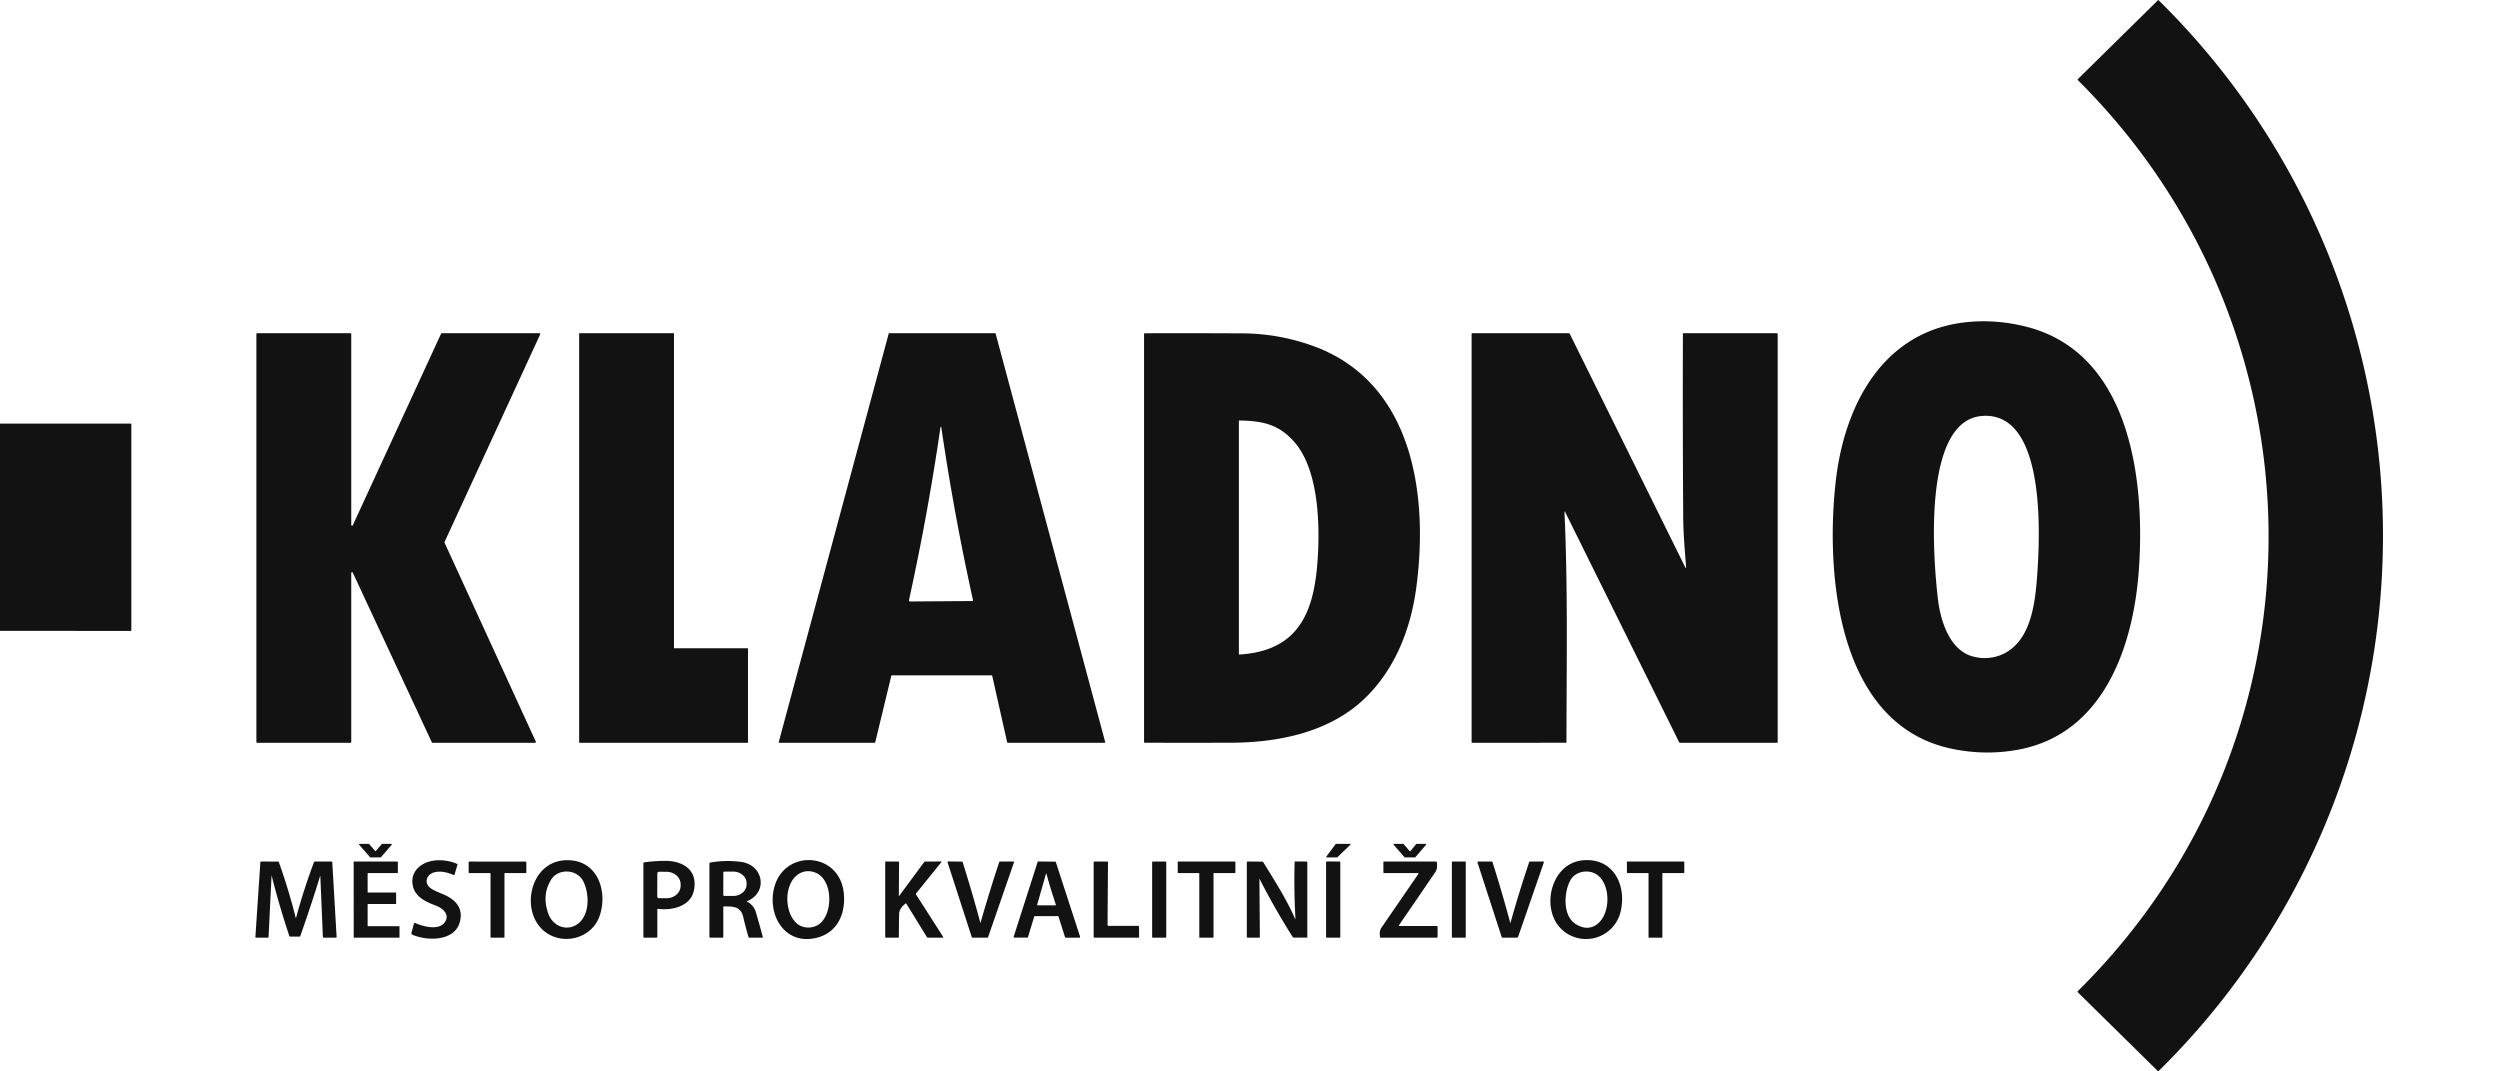 <svg width="56" height="24" viewBox="0 0 56 24" fill="none" xmlns="http://www.w3.org/2000/svg">
  <path d="M48.344 0h.003a16.821 16.821 0 0 1 .006 23.991.02.02 0 0 1-.022-.004l-1.788-1.76a.018.018 0 0 1 0-.026c5.725-5.649 5.67-14.772.001-20.406a.018.018 0 0 1-.003-.005.017.017 0 0 1 0-.012l.003-.006L48.344 0Z" fill="#121212"/>
  <path d="M43.733 16.775c-2.602-.534-2.842-3.967-2.612-5.997.187-1.663 1.025-3.327 2.865-3.554.458-.056.92-.026 1.39.091 2.376.593 2.679 3.508 2.532 5.479-.124 1.68-.782 3.637-2.689 3.997-.49.092-.986.087-1.486-.016Zm-.324-3.359c.055.47.256 1.163.8 1.293a.977.977 0 0 0 .634-.047c.616-.269.734-1.059.782-1.674.065-.83.249-3.758-1.21-3.672-1.377.082-1.104 3.26-1.006 4.1ZM9.897 7.463h2.186a.019.019 0 0 1 .016.009.018.018 0 0 1 .002.008l-.001.01-2.142 4.65a.018.018 0 0 0 0 .016l2.044 4.456a.018.018 0 0 1 .002.009.019.019 0 0 1-.019.017H9.69a.019.019 0 0 1-.017-.01l-1.77-3.799a.018.018 0 0 0-.009-.008.018.018 0 0 0-.012-.002.018.018 0 0 0-.014.019v3.781a.019.019 0 0 1-.019.02H5.762a.019.019 0 0 1-.019-.02V7.482a.019.019 0 0 1 .019-.019h2.087a.019.019 0 0 1 .019.019v4.276a.019.019 0 0 0 .014.018l.013-.001a.019.019 0 0 0 .008-.01L9.88 7.475a.019.019 0 0 1 .017-.011ZM15.109 14.521h1.634c.003 0 .006.002.008.004a.012.012 0 0 1 .004.008v2.094a.012.012 0 0 1-.012.011h-3.759a.011.011 0 0 1-.011-.011V7.475c0-.004 0-.006.003-.009a.012.012 0 0 1 .008-.003h2.102a.012.012 0 0 1 .011.012v7.035c0 .003.001.006.004.008a.011.011 0 0 0 .008.003ZM22.212 15.128h-2.234a.014.014 0 0 0-.008.003.014.014 0 0 0-.005.008l-.36 1.489a.014.014 0 0 1-.005.007.014.014 0 0 1-.009.003h-2.134l-.006-.001a.013.013 0 0 1-.004-.004.013.013 0 0 1-.003-.006v-.006l2.463-9.148c0-.003.002-.005.005-.007a.014.014 0 0 1 .008-.003h2.369c.003 0 .006.001.008.003a.014.014 0 0 1 .005.007l2.454 9.148v.006a.014.014 0 0 1-.013.011h-2.17a.014.014 0 0 1-.008-.003.015.015 0 0 1-.005-.008l-.334-1.488a.014.014 0 0 0-.005-.008.014.014 0 0 0-.009-.003Zm-.44-1.664c.019 0 .026-.01.022-.027a54.311 54.311 0 0 1-.71-3.874.012.012 0 0 0-.016 0 54.744 54.744 0 0 1-.706 3.876c-.005.023.004.034.027.034l1.384-.01ZM29.547 7.8c2.155.881 2.446 3.394 2.175 5.383-.126.923-.48 1.818-1.155 2.465-.789.756-1.93.985-2.982.989-.648.002-1.296.002-1.944 0-.01 0-.014-.005-.014-.015V7.48c0-.004.001-.008.004-.01a.015.015 0 0 1 .01-.005 258.73 258.73 0 0 1 2.125.002 4.726 4.726 0 0 1 1.78.333Zm-.575 2.076c-.346-.376-.695-.447-1.207-.457-.01 0-.014.004-.014.014v5.219c0 .006.003.01.01.009 1.42-.084 1.705-1.076 1.763-2.282.037-.75-.01-1.914-.552-2.503ZM35.06 11.465a.008.008 0 0 0-.014-.002.008.008 0 0 0-.002.006c.079 1.715.046 3.437.045 5.153 0 .01-.005.016-.015.016H32.98a.016.016 0 0 1-.011-.004.016.016 0 0 1-.005-.012V7.48a.016.016 0 0 1 .016-.016h2.162a.02.02 0 0 1 .02.012l2.584 5.224c.017.035.025.033.022-.006-.028-.365-.061-.733-.064-1.103-.009-1.37-.011-2.741-.007-4.113 0-.004.001-.007.004-.01a.015.015 0 0 1 .01-.004h2.085c.016 0 .024.008.024.024v9.135c0 .01-.005.016-.015.016h-2.17a.026.026 0 0 1-.023-.015l-2.554-5.158ZM0 14.13V9.489h2.928a.014.014 0 0 1 .014.014v4.614a.016.016 0 0 1-.016.016L0 14.131ZM8.421 19.06l.131-.153a.011.011 0 0 1 .009-.004h.204c.002 0 .004 0 .006.002a.012.012 0 0 1 .005.01.012.012 0 0 1-.002.007l-.24.28a.012.012 0 0 1-.01.004h-.231a.012.012 0 0 1-.004-.004l-.243-.28a.012.012 0 0 1 .002-.018.012.012 0 0 1 .007-.001h.205a.011.011 0 0 1 .008.004l.136.154a.01.01 0 0 0 .004.003.011.011 0 0 0 .013-.003ZM29.927 18.903h.316a.01.01 0 0 1 .01.006v.007a.011.011 0 0 1-.003.005l-.293.282a.01.01 0 0 1-.007.003h-.232a.01.01 0 0 1-.01-.006.01.01 0 0 1 0-.005l.001-.006.21-.282a.013.013 0 0 1 .003-.003.011.011 0 0 1 .005-.001ZM31.593 19.063l.13-.156a.012.012 0 0 1 .009-.004h.204c.002 0 .004 0 .006.002a.011.011 0 0 1 .004.004v.007a.012.012 0 0 1-.002.006l-.24.28a.011.011 0 0 1-.004.003.011.011 0 0 1-.005.001h-.23a.011.011 0 0 1-.004-.004l-.244-.28a.012.012 0 0 1 .003-.018.012.012 0 0 1 .006-.001h.211a.01.01 0 0 1 .004.004l.135.157a.012.012 0 0 0 .004.003h.01a.011.011 0 0 0 .003-.004ZM9.674 19.561c-.122.06-.16.207-.061.306.079.08.258.137.37.19.253.122.404.321.31.619-.132.417-.741.402-1.058.26a.034.034 0 0 1-.019-.04l.055-.202c.006-.019.017-.024.035-.016.182.08.521.168.655-.017.127-.175-.045-.32-.209-.38-.258-.097-.51-.223-.515-.537a.4.4 0 0 1 .105-.28c.212-.24.622-.233.896-.113.008.004.011.01.009.019l-.065.22c-.004.011-.011.015-.023.01-.139-.064-.341-.11-.485-.039ZM12.425 20.988c-.864-.301-.641-1.817.379-1.715.628.062.81.762.618 1.27-.15.395-.607.58-.997.445Zm-.139-.511c.096.256.385.385.622.241.313-.19.3-.697.156-.98-.137-.27-.56-.294-.72-.032-.143.232-.162.49-.058.77ZM18.231 21.02c-.684.122-1.044-.554-.887-1.145.229-.862 1.456-.798 1.556.122.052.48-.153.931-.669 1.023Zm-.389-.34c.14.125.362.126.506.022.325-.235.317-1.04-.117-1.167a.397.397 0 0 0-.351.049c-.326.223-.31.85-.038 1.095ZM35.049 20.873c-.568-.412-.349-1.54.415-1.603.69-.057.982.58.834 1.166a.796.796 0 0 1-1.25.438Zm.24-.178c.162.103.31.115.445.035.343-.203.362-.884.056-1.124-.179-.14-.484-.104-.606.1-.15.25-.192.796.106.989ZM14.724 20.373v.607c0 .016-.008.024-.024.024h-.264c-.016 0-.024-.008-.024-.024v-1.634c0-.019.01-.029.027-.031.146-.02.295-.03.448-.032.417-.005.766.214.65.689-.084.335-.497.428-.796.386-.011-.002-.017.003-.017.015Zm0-.807-.002.514.003.015a.04.04 0 0 0 .037.025h.17a.334.334 0 0 0 .221-.08.264.264 0 0 0 .093-.197v-.036a.252.252 0 0 0-.024-.107.278.278 0 0 0-.067-.09.348.348 0 0 0-.221-.082l-.17-.001a.04.04 0 0 0-.04.04ZM16.737 20.2c.099.05.165.131.197.242.053.18.104.362.153.545.003.011-.001.017-.013.017h-.28a.031.031 0 0 1-.03-.023 7.294 7.294 0 0 1-.115-.437c-.055-.241-.217-.24-.43-.24-.01 0-.017.005-.017.017v.663c0 .013-.006.02-.02.02h-.267c-.016 0-.024-.008-.024-.024V19.34c0-.01.005-.016.015-.018.23-.041.46-.047.691-.016.51.067.61.685.14.88a.008.008 0 0 0-.004.008.008.008 0 0 0 .004.007Zm-.535-.65v.493a.026.026 0 0 0 .025.026h.2a.335.335 0 0 0 .113-.02.304.304 0 0 0 .097-.055.26.26 0 0 0 .064-.085.23.23 0 0 0 .023-.099v-.026a.244.244 0 0 0-.087-.183.32.32 0 0 0-.209-.077h-.2c-.004 0-.007 0-.01.002a.026.026 0 0 0-.016.024ZM7.172 19.619c-.139.453-.288.903-.446 1.349a.018.018 0 0 1-.018.012H6.5c-.01 0-.015-.004-.018-.012-.15-.447-.283-.898-.397-1.355v-.001h-.002v.001l-.067 1.372c0 .012-.007.019-.02.019h-.257c-.013 0-.019-.007-.018-.02l.111-1.668a.019.019 0 0 1 .02-.018l.378.002c.004 0 .007 0 .01.003a.017.017 0 0 1 .006.008 13.26 13.26 0 0 1 .378 1.248l.004.001.004-.001a13.595 13.595 0 0 1 .4-1.244.022.022 0 0 1 .023-.016h.37c.004 0 .009.001.012.005a.018.018 0 0 1 .006.012l.097 1.669c0 .012-.006.019-.019.019h-.263a.027.027 0 0 1-.018-.008.027.027 0 0 1-.008-.018l-.057-1.359-.001-.001h-.002v.001ZM8.245 20.747h.693c.003 0 .006.001.008.003a.012.012 0 0 1 .003.009v.233a.012.012 0 0 1-.011.012H7.934a.012.012 0 0 1-.011-.012l-.001-1.68c0-.004 0-.007.003-.01a.012.012 0 0 1 .008-.003H8.9a.012.012 0 0 1 .012.011v.235a.012.012 0 0 1-.012.012h-.654a.012.012 0 0 0-.008.003.012.012 0 0 0-.003.008v.412c0 .003 0 .006.003.009a.012.012 0 0 0 .008.003h.615c.003 0 .006.001.008.004a.012.012 0 0 1 .004.008v.233a.012.012 0 0 1-.004.009.012.012 0 0 1-.008.003h-.615a.012.012 0 0 0-.008.004.012.012 0 0 0-.003.008v.474c0 .003 0 .006.003.009a.012.012 0 0 0 .008.003ZM10.498 19.54v-.226c0-.004.002-.008.005-.01a.015.015 0 0 1 .01-.005l1.261.001a.016.016 0 0 1 .016.015v.226a.016.016 0 0 1-.016.015h-.459a.015.015 0 0 0-.015.016v1.416a.015.015 0 0 1-.016.016h-.28a.016.016 0 0 1-.016-.016v-1.416a.016.016 0 0 0-.004-.011.016.016 0 0 0-.011-.005h-.46a.016.016 0 0 1-.015-.015ZM20.277 20.243c-.076.066-.136.131-.137.241-.003.166-.005.333-.006.502 0 .012-.006.018-.018.018h-.267c-.014 0-.02-.007-.02-.02v-1.67c0-.01.005-.016.016-.016l.277.001a.016.016 0 0 1 .012.005.016.016 0 0 1 .005.011l-.005.749v.003l.003.002h.003a.006.006 0 0 0 .003-.002l.556-.753a.035.035 0 0 1 .029-.015l.355-.002c.001 0 .003 0 .004.002a.008.008 0 0 1 .003.006l-.001.004-.566.7c-.008.01-.008.02-.002.03l.604.944c.008.014.005.02-.012.02h-.327a.03.03 0 0 1-.014-.003.028.028 0 0 1-.01-.01l-.457-.743c-.008-.012-.017-.014-.028-.004ZM21.96 20.674h.001v.001h.002v-.001c.13-.458.27-.912.42-1.363.003-.009.009-.013.018-.013h.308a.012.012 0 0 1 .006.009v.005l-.58 1.675c-.004.011-.012.017-.024.017h-.322a.024.024 0 0 1-.023-.017l-.54-1.67c-.004-.014.001-.02.015-.02l.303.003c.01 0 .017.004.02.014.142.45.275.904.397 1.36ZM23.166 20.533l-.14.46a.016.016 0 0 1-.015.01h-.29a.016.016 0 0 1-.015-.013v-.007l.537-1.675a.016.016 0 0 1 .016-.011l.377.004a.016.016 0 0 1 .015.011l.543 1.67v.008a.016.016 0 0 1-.016.014h-.305a.016.016 0 0 1-.01-.003.016.016 0 0 1-.006-.008l-.146-.46a.017.017 0 0 0-.006-.009.017.017 0 0 0-.01-.003h-.514a.016.016 0 0 0-.016.012Zm.268-.973-.2.7c-.001.002-.002.005-.001.007 0 .003.002.005.003.007a.016.016 0 0 0 .013.006h.387c.014 0 .018-.006.014-.02a11.921 11.921 0 0 1-.213-.7l-.001-.001h-.001l-.001.001ZM25.514 20.76l.002.223-.001.008a.021.021 0 0 1-.02.013h-.976a.02.02 0 0 1-.021-.02v-1.665a.02.02 0 0 1 .006-.015.02.02 0 0 1 .015-.006l.28.001a.02.02 0 0 1 .02.02l-.01 1.4a.02.02 0 0 0 .021.02h.663a.02.02 0 0 1 .014.006.02.02 0 0 1 .006.014ZM26.106 19.298h-.28a.018.018 0 0 0-.018.018v1.67c0 .01.008.018.018.018h.28c.01 0 .018-.009.018-.019v-1.67a.018.018 0 0 0-.018-.017ZM26.852 19.556h-.458a.013.013 0 0 1-.013-.012v-.233a.013.013 0 0 1 .013-.012h1.267c.003 0 .006.002.008.004a.012.012 0 0 1 .004.009v.232a.013.013 0 0 1-.013.012h-.465a.012.012 0 0 0-.012.013v1.422a.013.013 0 0 1-.004.01.013.013 0 0 1-.008.003h-.294a.012.012 0 0 1-.013-.013V19.57a.012.012 0 0 0-.004-.009.012.012 0 0 0-.008-.003ZM29.018 20.574c-.024-.423-.03-.845-.018-1.269a.01.01 0 0 1 .002-.006.01.01 0 0 1 .007-.002l.259.001c.004 0 .008.002.011.005a.017.017 0 0 1 .005.012v1.683a.01.01 0 0 1-.006.005h-.297a.028.028 0 0 1-.013-.003.027.027 0 0 1-.01-.009 15.945 15.945 0 0 1-.743-1.303h-.004v.002l.01 1.293c0 .014-.007.02-.02.02h-.252c-.013 0-.02-.006-.02-.018v-1.667c0-.014.008-.02.022-.02l.323.003c.011 0 .02.004.024.013.251.409.518.823.71 1.262.008.017.011.016.01-.002ZM30.003 21.004h-.279a.02.02 0 0 1-.014-.006.02.02 0 0 1-.006-.014v-1.667a.02.02 0 0 1 .006-.014.019.019 0 0 1 .014-.006l.279.001a.02.02 0 0 1 .02.02v1.666a.02.02 0 0 1-.02.02ZM31.759 19.556h-.755c-.01 0-.016-.005-.016-.015v-.233c0-.003.001-.005.003-.007a.01.01 0 0 1 .007-.002h1.168c.012 0 .018.007.02.019.006.084.013.144-.037.22a303.859 303.859 0 0 1-.816 1.193c0 .002 0 .004.002.006a.011.011 0 0 0 .004.005.012.012 0 0 0 .006.001h.832c.017 0 .025.009.025.026v.212a.023.023 0 0 1-.023.023h-1.247c-.012 0-.019-.006-.02-.018-.008-.08-.013-.139.035-.21l.823-1.198c.01-.014.006-.021-.011-.021ZM32.82 19.298h-.285a.013.013 0 0 0-.013.013v1.68c0 .007.006.013.013.013h.284a.013.013 0 0 0 .014-.014v-1.679a.013.013 0 0 0-.014-.013ZM33.83 20.675v.001h.003c.128-.458.268-.91.419-1.36.003-.012.011-.018.023-.018h.294c.002 0 .005 0 .006.002a.015.015 0 0 1 .005.004.016.016 0 0 1 .003.006v.006l-.576 1.666a.033.033 0 0 1-.032.022h-.309c-.016 0-.027-.008-.031-.023l-.54-1.663v-.007c0-.003.002-.005.003-.007a.016.016 0 0 1 .013-.006h.303a.02.02 0 0 1 .018.014c.144.451.276.906.398 1.363ZM36.915 19.556h-.46a.011.011 0 0 1-.008-.003.011.011 0 0 1-.003-.008l-.003-.235a.011.011 0 0 1 .011-.011h1.265l.007.004a.011.011 0 0 1 .004.008v.234a.011.011 0 0 1-.011.011h-.468a.011.011 0 0 0-.012.012v1.425a.011.011 0 0 1-.003.008.011.011 0 0 1-.008.003h-.289a.011.011 0 0 1-.01-.011v-1.425a.011.011 0 0 0-.004-.008.011.011 0 0 0-.008-.004Z" fill="#121212"/>
</svg>
